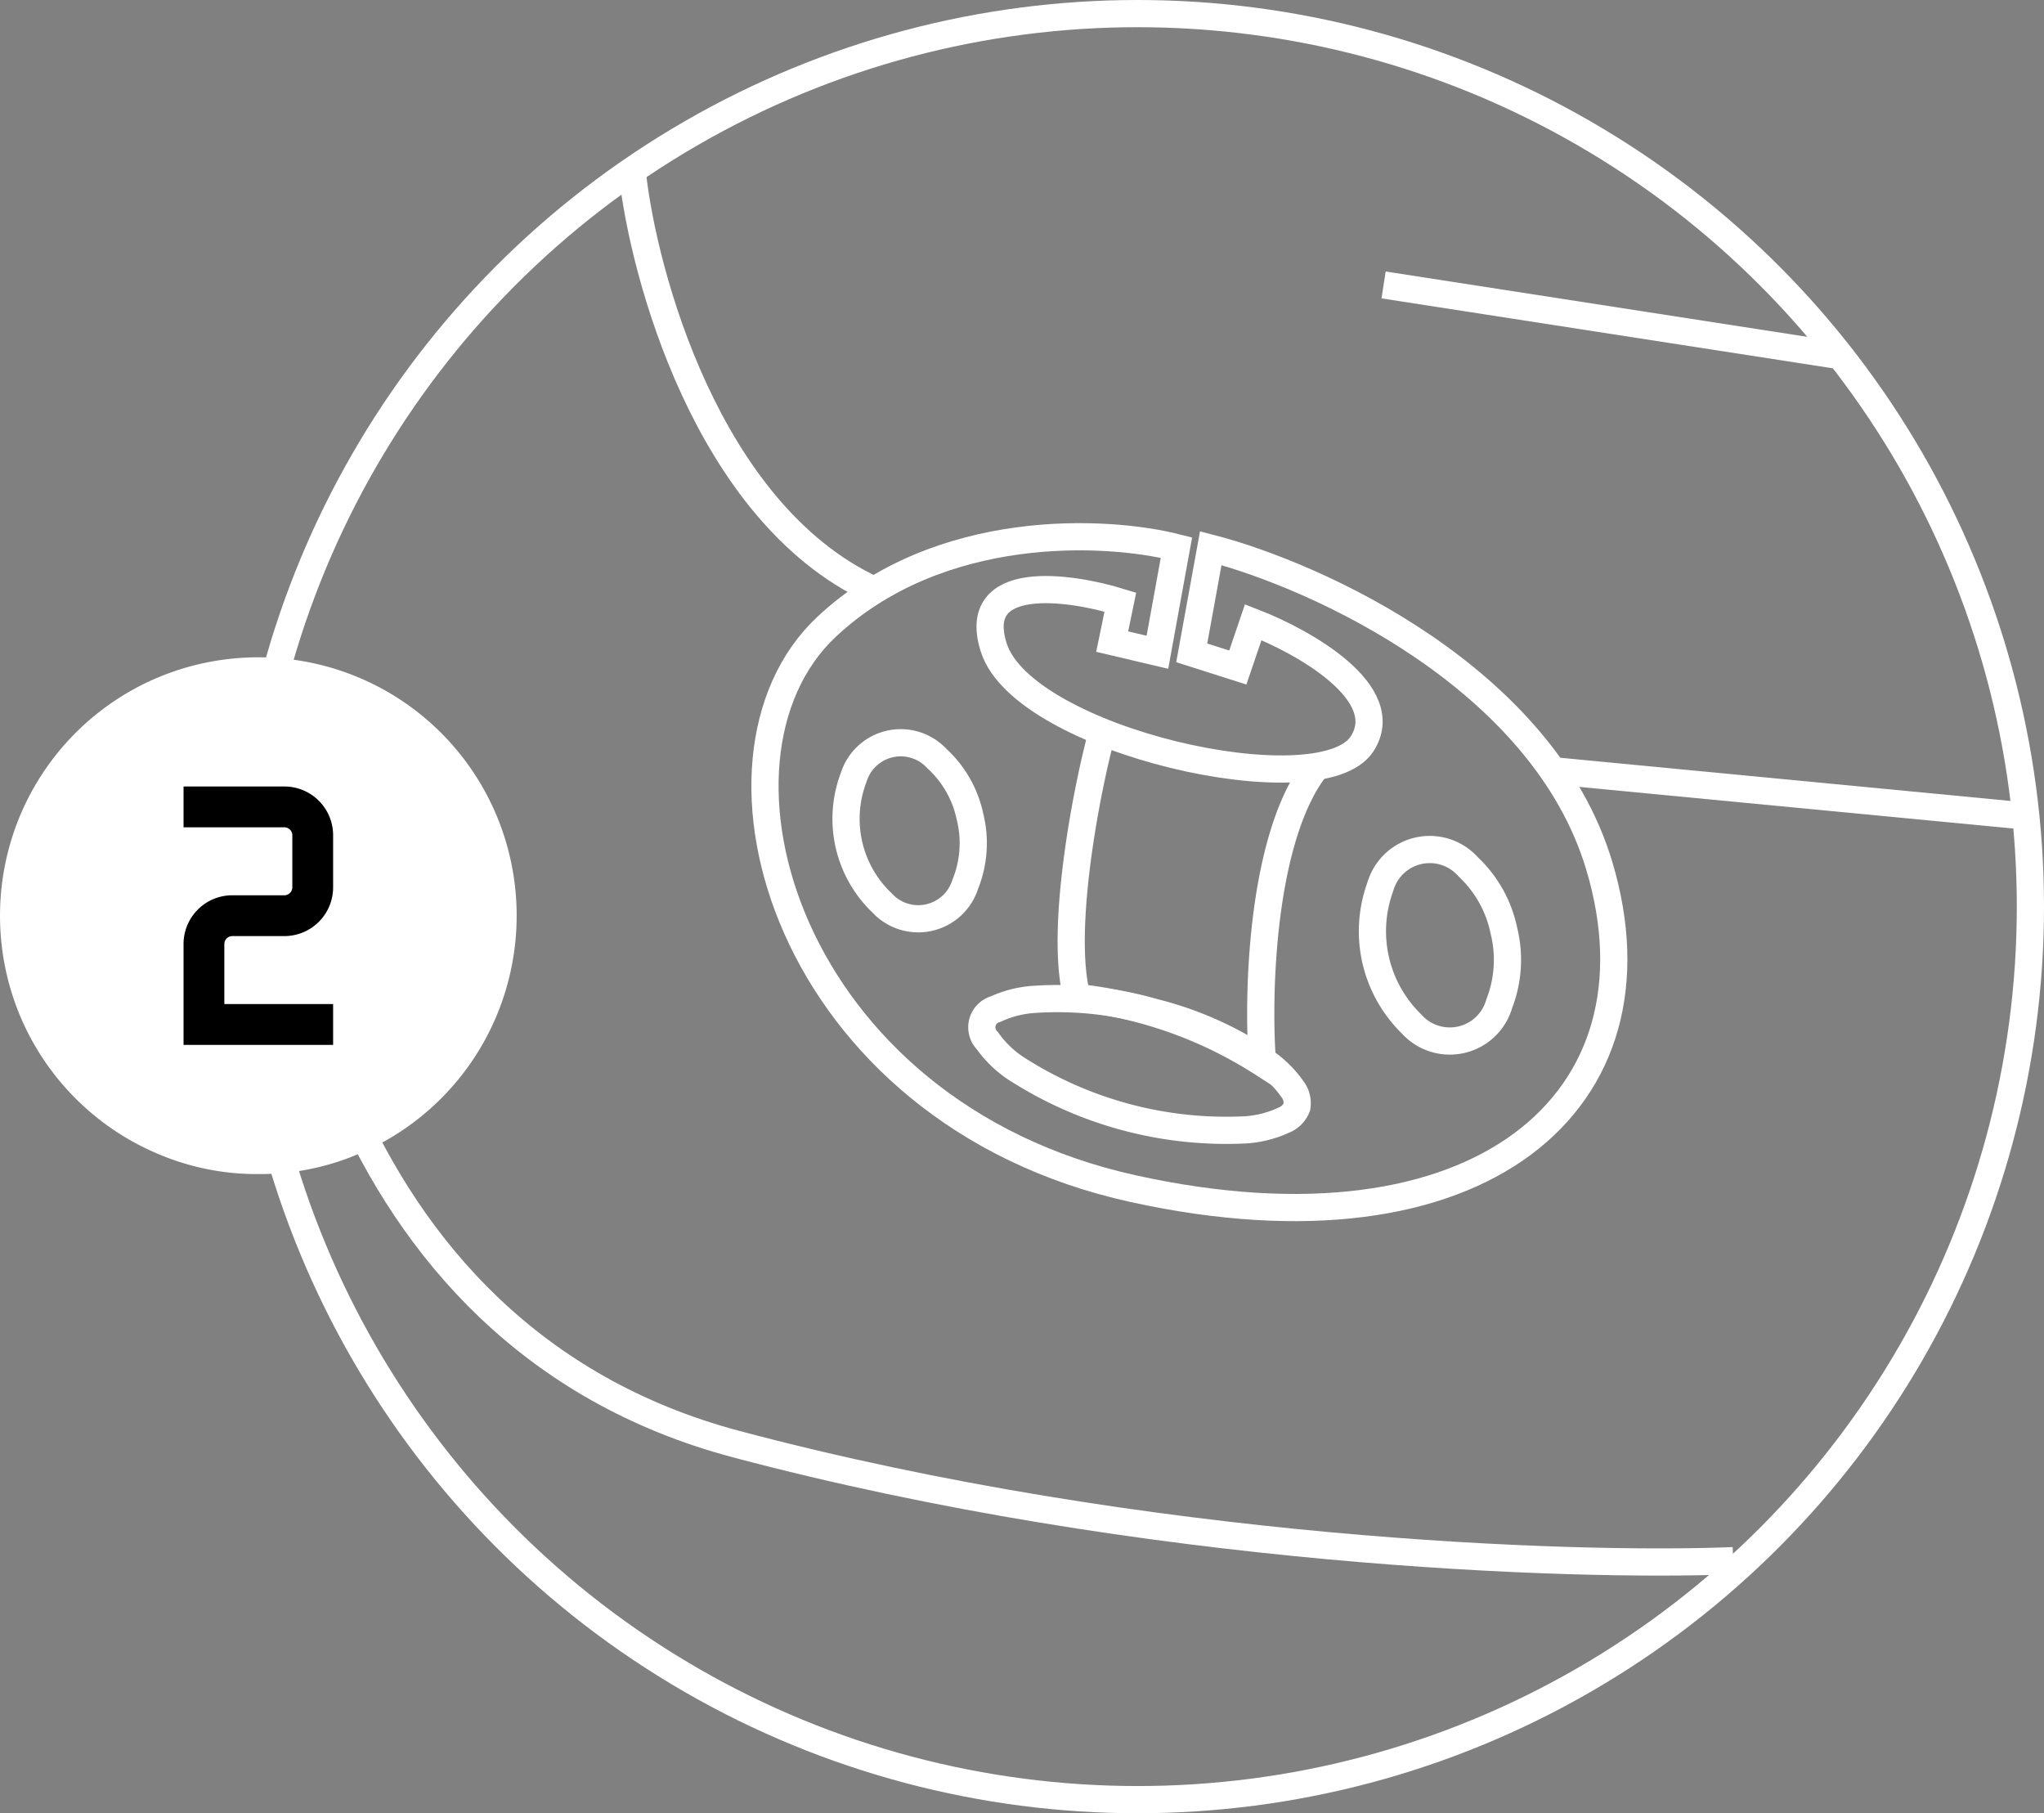 <svg xmlns="http://www.w3.org/2000/svg" width="225.5" height="200" viewBox="0 0 225.5 200"><rect x="0" y="0" width="225.5" height="200" fill="#808080" stroke="none"/><g id="Group_11" data-name="Group 11" transform="translate(-7.5)"><path id="Path_23" data-name="Path 23" d="M138.975,72.008l2.1-11.545c11.7,3.037,36.653,14.3,42.86,35.027,7.758,25.914-13.152,44.026-51.395,35.625S83.112,83.742,98.683,69.145c12.457-11.677,30.928-10.7,38.606-8.746l-2.1,11.545L130.2,70.768l.9-4.355c-5.75-1.772-16.594-3.251-13.967,5.009,3.283,10.325,36.091,17.651,40.635,10.626,3.635-5.62-6.49-11.289-12.008-13.422l-1.7,5Z" fill="none" stroke="#fff" stroke-width="3"></path><path id="Path_24" data-name="Path 24" d="M114.522,90.119a12.058,12.058,0,0,1-.53,7.41,5.435,5.435,0,0,1-9.167,2.077,12.816,12.816,0,0,1-3.142-13.869,5.435,5.435,0,0,1,9.167-2.077A12.053,12.053,0,0,1,114.522,90.119Z" fill="none" stroke="#fff" stroke-width="3"></path><path id="Path_25" data-name="Path 25" d="M173.416,102.659a13.373,13.373,0,0,1-.516,8.054,5.672,5.672,0,0,1-9.7,2.2,14.267,14.267,0,0,1-3.421-15.1,5.672,5.672,0,0,1,9.7-2.2A13.374,13.374,0,0,1,173.416,102.659Z" fill="none" stroke="#fff" stroke-width="3"></path><path id="Path_26" data-name="Path 26" d="M150.579,122.089a2.556,2.556,0,0,1-1.471,1.472,11.914,11.914,0,0,1-4.115,1.057,42.82,42.82,0,0,1-25.539-6.86,11.945,11.945,0,0,1-3.031-2.978,2.085,2.085,0,0,1,.936-3.483,11.928,11.928,0,0,1,4.115-1.058,38.26,38.26,0,0,1,13.312,1.41,38.281,38.281,0,0,1,12.227,5.451,11.944,11.944,0,0,1,3.031,2.977A2.555,2.555,0,0,1,150.579,122.089Z" fill="none" stroke="#fff" stroke-width="3"></path><path id="Path_27" data-name="Path 27" d="M129.159,80.556c-1.776,6.338-4.826,22.247-2.824,29.465a47.291,47.291,0,0,1,20.449,7.239c-.589-7.324-.181-25.314,6.161-32.961" fill="none" stroke="#fff" stroke-width="3"></path><circle id="Ellipse_8" data-name="Ellipse 8" cx="98.5" cy="98.5" r="98.5" transform="translate(34.5 1.5)" fill="none" stroke="#fff" stroke-width="3"></circle><path id="Path_28" data-name="Path 28" d="M38,74.286c-2.143,23.333,5.571,73,50.714,85s92.143,13.571,110,12.857" fill="none" stroke="#fff" stroke-width="3"></path><path id="Path_29" data-name="Path 29" d="M77.286,19.286C78.476,30,85.428,56.429,103.714,65" fill="none" stroke="#fff" stroke-width="3"></path><path id="Path_30" data-name="Path 30" d="M178.714,85l52.143,5" fill="none" stroke="#fff" stroke-width="3"></path><path id="Path_31" data-name="Path 31" d="M160.143,31.429l50.714,7.857" fill="none" stroke="#fff" stroke-width="3"></path><circle id="Ellipse_9" data-name="Ellipse 9" cx="26.5" cy="26.5" r="26.5" transform="translate(9 75)"></circle><g id="Group_10" data-name="Group 10"><path id="Path_32" data-name="Path 32" d="M36.005,129.5a27.765,27.765,0,0,1-11.116-2.244A28.46,28.46,0,0,1,9.745,112.118a28.641,28.641,0,0,1,0-22.228A28.459,28.459,0,0,1,24.882,74.745a28.642,28.642,0,0,1,22.229,0A28.459,28.459,0,0,1,62.255,89.882a28.643,28.643,0,0,1,0,22.229,28.453,28.453,0,0,1-15.138,15.144A27.73,27.73,0,0,1,36.005,129.5ZM27.75,115.25h16.5v-4.5h-12v-6.577a.889.889,0,0,1,.923-.923h5.654a5.378,5.378,0,0,0,5.423-5.423V92.173a5.378,5.378,0,0,0-5.433-5.423H27.75v4.5H38.827a.888.888,0,0,1,.923.923v5.653a.888.888,0,0,1-.923.923H33.173a5.378,5.378,0,0,0-5.423,5.433Z" fill="#fff"></path></g></g></svg>